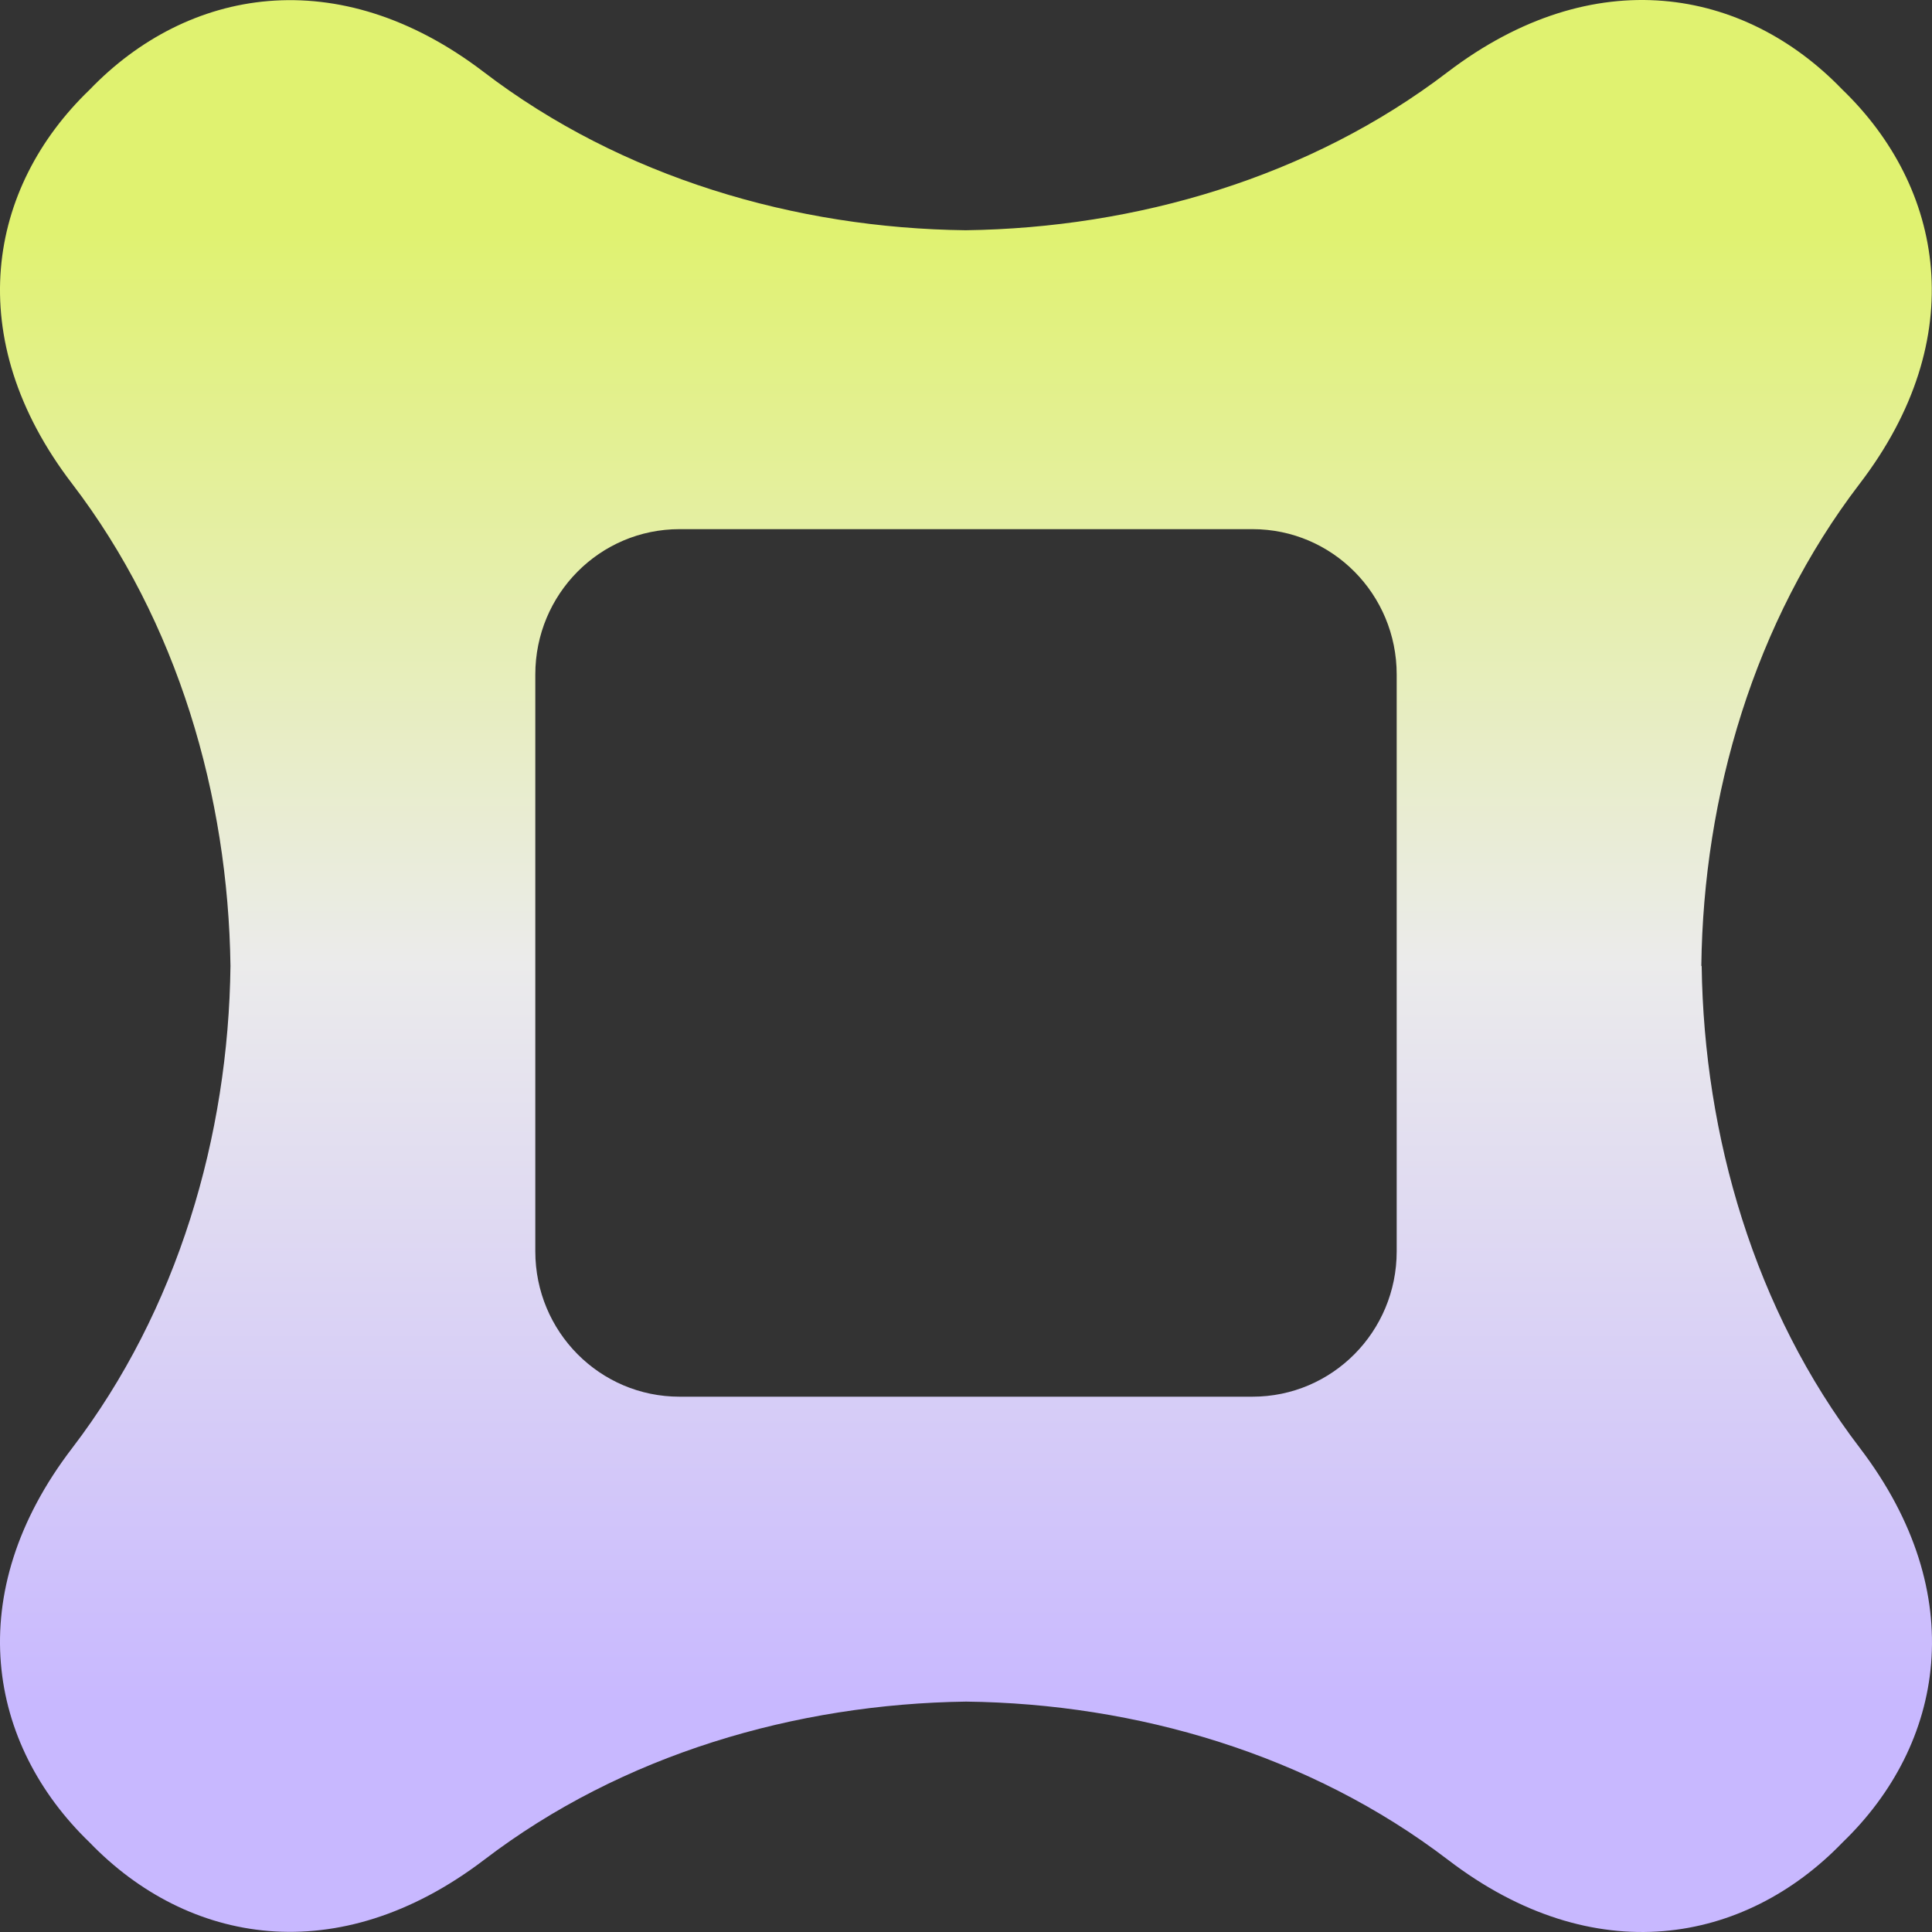 <svg width="96" height="96" viewBox="0 0 96 96" fill="none" xmlns="http://www.w3.org/2000/svg">
<rect x="0" y="0" width="96" height="96" fill="#333333" stroke="none"/>
<path fill-rule="evenodd" clip-rule="evenodd" d="M84.546 47.997C84.542 47.997 84.538 47.993 84.538 47.988C84.639 39.544 87.156 30.9 92.405 24.038C97.955 16.79 96.588 9.309 91.538 4.444C86.671 -0.605 79.204 -1.954 71.938 3.577C65.071 8.826 56.437 11.325 47.987 11.441C39.536 11.342 30.903 8.826 24.036 3.577C16.786 -1.954 9.302 -0.588 4.452 4.46C-0.598 9.309 -1.965 16.79 3.585 24.038C8.836 30.902 11.336 39.549 11.452 47.997C11.352 56.444 8.836 65.091 3.585 71.956C-1.965 79.203 -0.598 86.684 4.452 91.549C9.319 96.598 16.786 97.947 24.053 92.416C30.92 87.168 39.553 84.668 48.003 84.552C56.454 84.652 65.087 87.168 71.954 92.416C79.204 97.964 86.688 96.598 91.555 91.549C96.605 86.684 97.955 79.22 92.421 71.956C87.173 65.093 84.673 56.45 84.555 48.005C84.555 48 84.551 47.997 84.546 47.997V47.997ZM69.401 62.178C69.401 66.172 66.198 69.401 62.234 69.401H33.766C29.802 69.401 26.599 66.172 26.599 62.178V33.517C26.599 29.522 29.802 26.293 33.766 26.293H62.234C66.198 26.293 69.401 29.522 69.401 33.517V62.178Z" fill="url(#paint0_linear_4101_54648)"/>
<defs>
<linearGradient id="paint0_linear_4101_54648" x1="48.003" y1="-3.49257e-10" x2="48.003" y2="96" gradientUnits="userSpaceOnUse">
<stop offset="0.117" stop-color="#E0F270"/>
<stop offset="0.499" stop-color="#EBEBEB"/>
<stop offset="0.884" stop-color="#C8B8FF"/>
</linearGradient>
</defs>
</svg>
